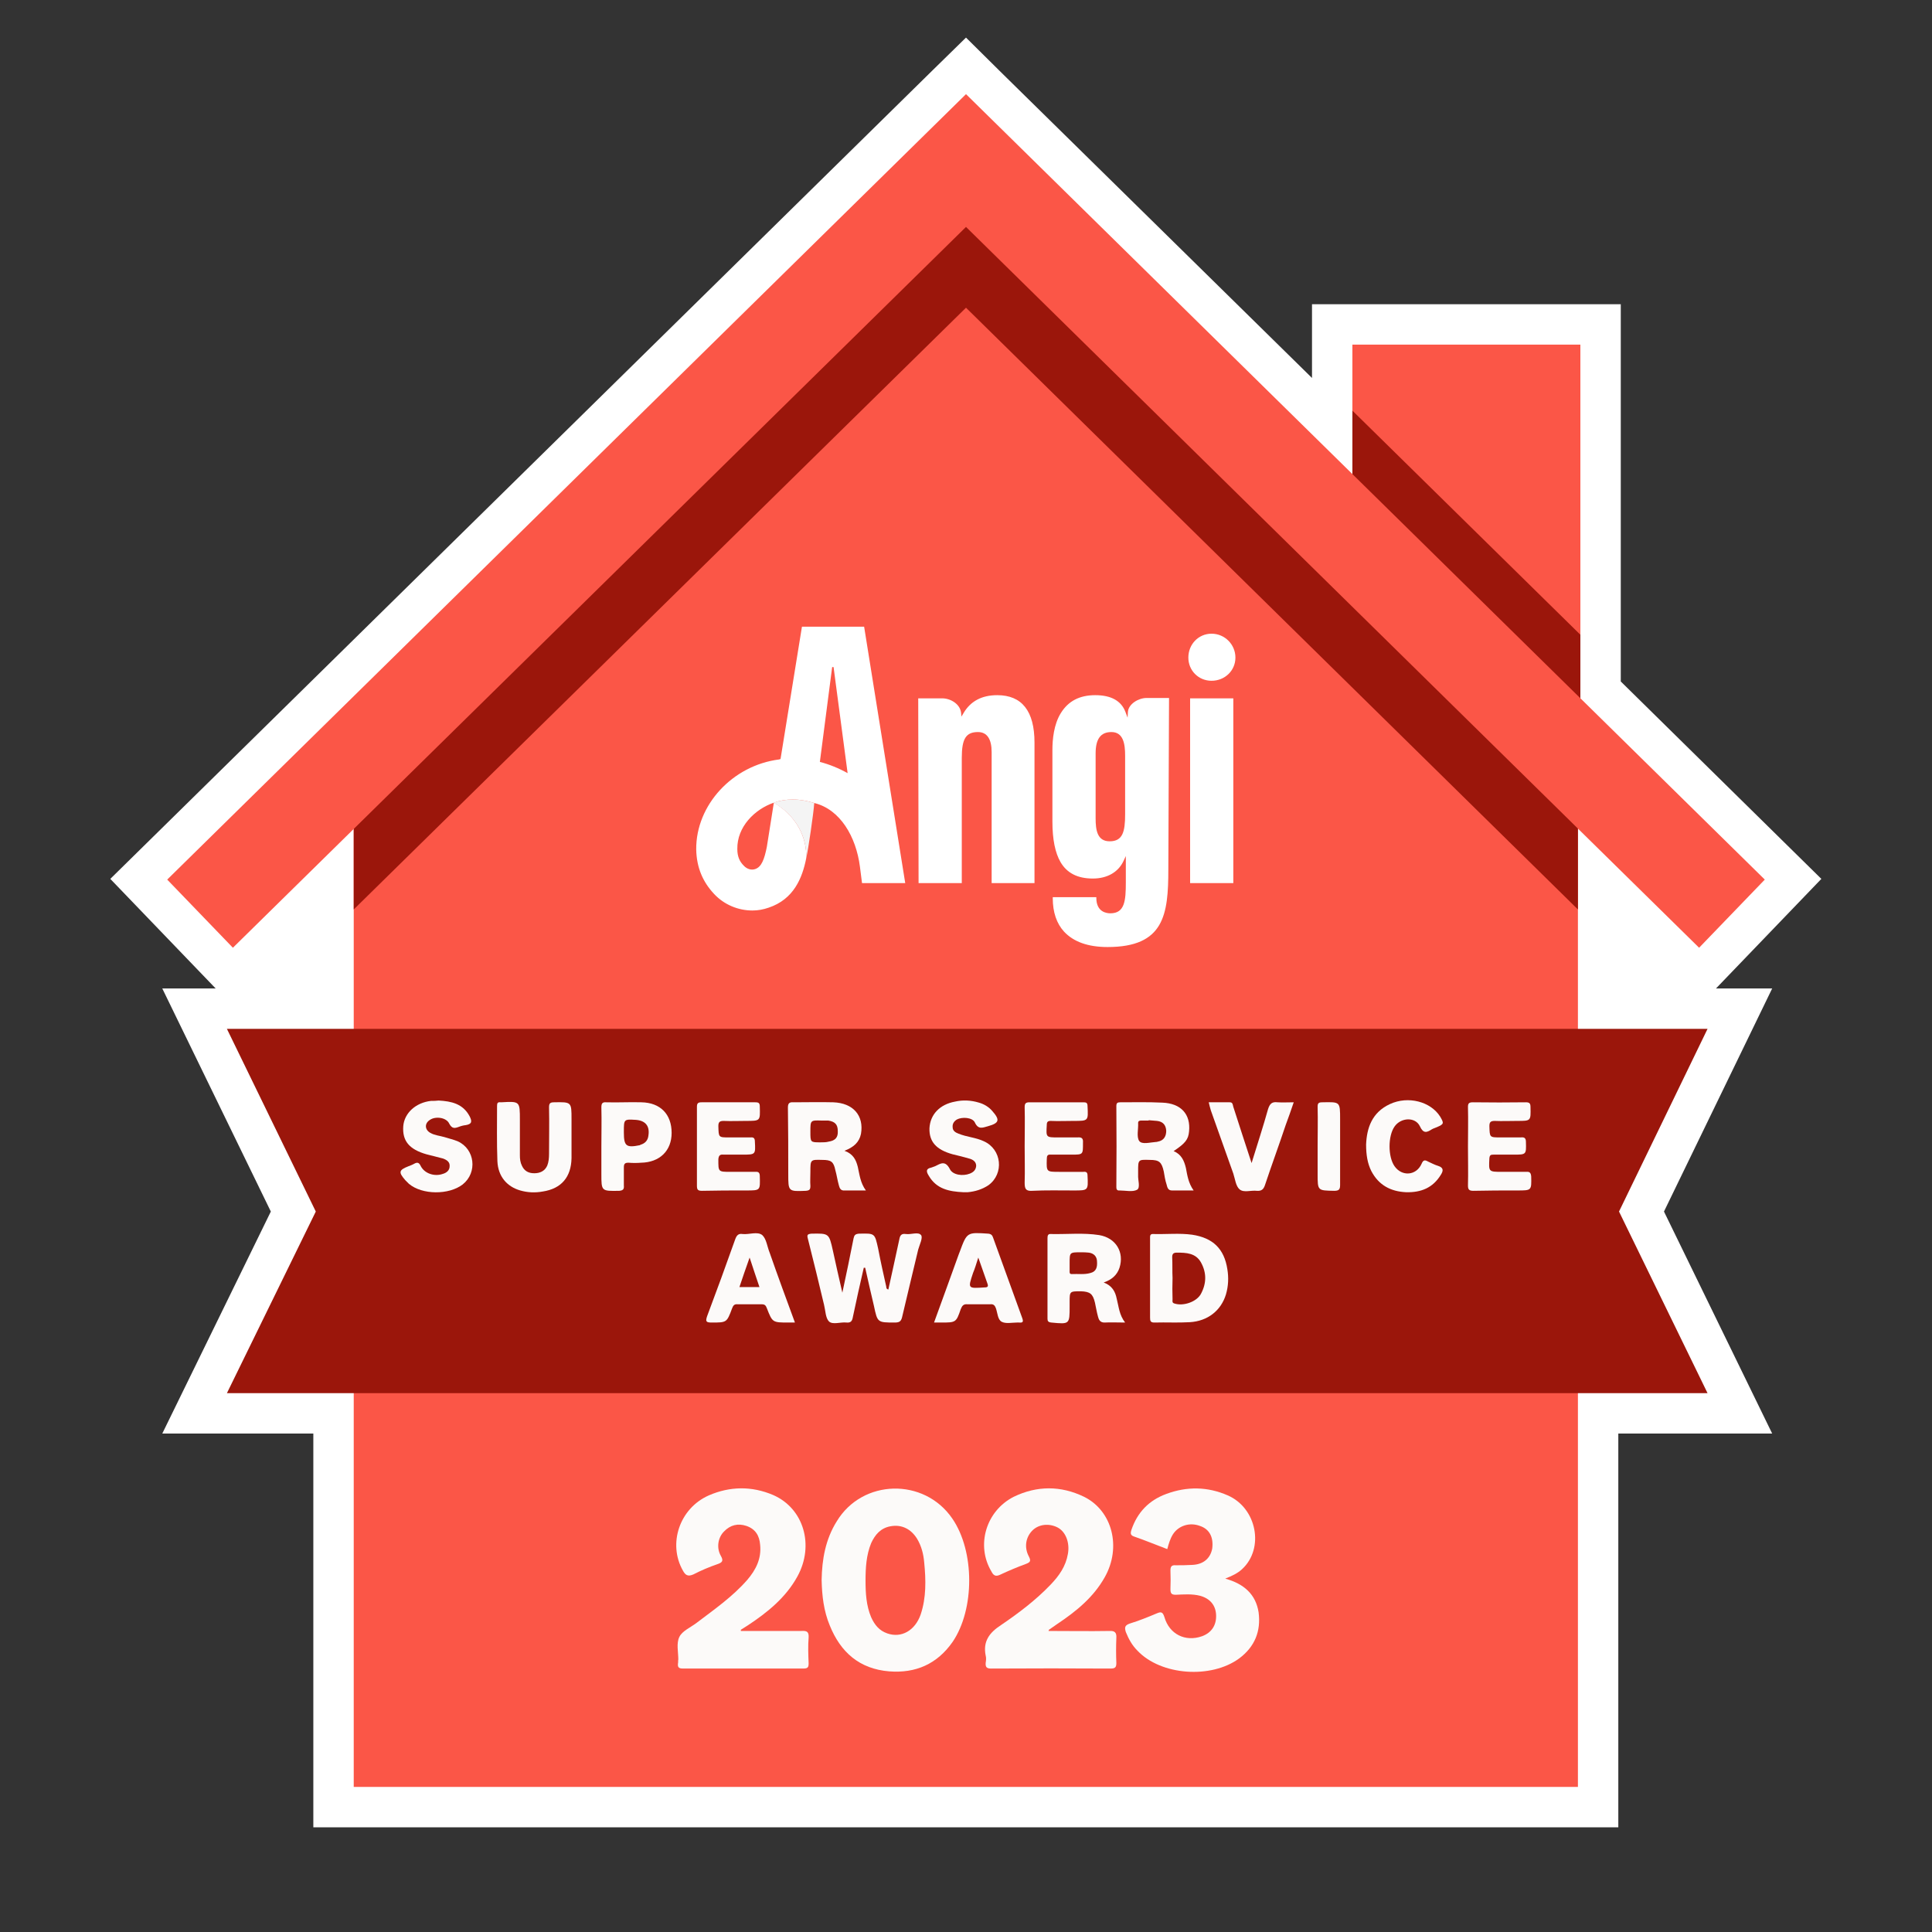 <?xml version="1.0" encoding="UTF-8"?> <svg xmlns="http://www.w3.org/2000/svg" version="1.2" viewBox="0 0 550 550" width="550" height="550"><rect x="0" y="0" width="550" height="550" fill="#333333" stroke="none"/><title>angi-2023-seeklogo-ai</title><style> .s0 { fill: #ffffff } .s1 { fill: #fb5647 } .s2 { fill: #9b160b } .s3 { fill: #f4f4f4 } .s4 { fill: #fcfaf9 } </style><g id="Layer 1"><path id="&lt;Compound Path&gt;" class="s0" d="m504.5 281.4h-16l30-31.2-57.1-56.2v-107.4h-87.9v21l-88.2-86.7-10.3-10.2-9.5 9.3-234.1 230.2 30 31.2h-15.2l30.9 63.5-30.9 63.2h43v112.1h371.5v-112.1h43.8l-30.8-63.2z"></path><g id="&lt;Group&gt;"><path id="&lt;Path&gt;" class="s1" d="m449.9 98.1h-64.9v54.1l-99.1-89-7.9-12.5-3 2.8-3.1-2.8-7.8 12.5-163.4 146.6v298.9h71.3 205.9 71.3v-295.9h0.7z"></path><path id="&lt;Path&gt;" class="s2" d="m449.2 221.1l-132.2-130-31.1-27.9-7.9-12.5-3 2.8-3.1-2.8-7.8 12.5-31.1 27.9-132.3 130v37.8l174.3-171.3 174.2 171.3z"></path><path id="&lt;Path&gt;" class="s2" d="m486.1 292.9h-178.1-65.2-178.2l25.3 52-25.3 51.7h178.2 65.2 178.1l-25.2-51.7z"></path><path id="&lt;Path&gt;" class="s2" d="m385 116.9v37.8l56.3 55.4h8.6v-29.4z"></path><path id="&lt;Path&gt;" class="s1" d="m502.4 250.4l-227.4-223.6-227.4 223.6 18.7 19.4 208.7-205.2 208.7 205.2z"></path></g><g id="&lt;Group&gt;"><path id="&lt;Compound Path&gt;" fill-rule="evenodd" class="s0" d="m257.7 251.4h-12.3l-0.6-4.7c-1.1-8.5-5.6-16.3-13-18.1-1.9-0.6-4-1-6.1-1-2 0-3.7 0.3-5.4 0.9-5.5 1.9-10.5 6.9-10.4 13.2 0 2.2 0.7 3.6 1.8 4.7 0.9 1 2.2 1.4 3.3 1 1.8-0.6 2.6-2.8 3.3-6.3l2-12.6c6.2 3.6 9.5 9.7 9.2 15.9q0 0 0 0 0 0 0 0c-1.1 5.5-3.5 11.6-10.7 14q-2.3 0.8-4.6 0.8c-4 0-8-1.6-10.9-4.7-3.2-3.4-5-7.5-5.1-12.7-0.1-12.6 10.3-23.9 23.6-25.6q0.2-0.1 0.4-0.1l6.1-37.7h17.7zm-28.2-7q0 0 0 0 0 0 0 0zm0 0q0 0 0 0 0 0 0 0 0 0 0 0zm11.8-24.3l-4-30.2h-0.4l-3.5 27c2.7 0.7 5.4 1.8 7.9 3.2zm109.8 31.3h-12.3v-52.6h12.3zm-48.2 13.8c-2.1-2.3-3.2-5.5-3.2-9.5v-0.3h12.4v0.2c0 4.1 3 4.4 4 4.4 4.1 0 4.4-3.6 4.4-8.8v-7.5l-0.7 1.5c-1.5 3.1-4.6 4.9-8.7 4.9-4.4 0-7.4-1.6-9.2-4.7-1.5-2.6-2.3-6.4-2.3-11.5v-20.4c0-3 0.4-7.3 2.4-10.5 2.1-3.4 5.3-5.1 9.8-5.1 4.5 0 7.4 1.6 8.6 4.8l0.6 1.6 0.1-1.7c0.2-2.2 3-3.9 5.3-3.9h6.4l-0.2 48.8c0 12.9-1.2 22.1-17.3 22.1-5.6 0-9.7-1.5-12.4-4.4zm17.4-50.1c0-3.3-0.5-6.7-3.9-6.7-3.1 0-4.5 2-4.5 6.1v18.4c0 3.3 0.4 6.6 4 6.6 3.7 0 4.4-2.7 4.4-7.7zm31.4-27.9c0 3.7-3 6.6-6.8 6.6-3.7 0-6.6-2.9-6.6-6.6 0-3.8 2.9-6.8 6.6-6.8 3.8 0 6.8 3.1 6.8 6.8zm-77.9 28.5v35.7h-12.3l-0.1-52.6h6.8c2.4 0 5.1 1.6 5.4 4.1l0.1 1.1 0.6-1c2-3.4 5.2-5.1 9.6-5.1 7 0 10.6 4.5 10.6 13.5v40h-12.2v-37.3c0-3.7-1.3-5.7-3.9-5.7-3.4 0-4.6 1.9-4.6 7.3z"></path><path id="&lt;Path&gt;" class="s3" d="m229.5 244.4c0.6-2.6 2.1-12.8 2.3-15.8-1.9-0.6-4-1-6.1-1-2 0-3.7 0.3-5.5 0.9 6.3 3.6 9.6 9.7 9.3 15.9z"></path></g><g id="&lt;Group&gt;"><path id="&lt;Compound Path&gt;" fill-rule="evenodd" class="s4" d="m271.1 432.3c6.4 9.3 6.4 25.8 0.1 35.1-4.4 6.3-10.5 9-18.1 8.4-8.4-0.7-13.8-5.4-16.9-13.1-1.7-4.1-2.2-8.4-2.3-12.9 0.1-5.9 1.1-11.6 4.3-16.7 7.3-12.1 24.9-12.5 32.9-0.8zm-8 12.5c-0.2-2.4-0.8-4.7-2-6.7-1.7-2.8-4.4-4.2-7.6-3.6-2.8 0.5-4.4 2.4-5.5 4.8-1.4 3.4-1.6 7.1-1.6 10.7 0 3.5 0.2 7.1 1.6 10.4 1 2.2 2.3 3.8 4.6 4.6 4 1.4 7.9-0.8 9.5-5.4 1.6-4.8 1.5-9.8 1-14.8z"></path><path id="&lt;Path&gt;" class="s4" d="m315.8 464.3c-5.7 0.1-11.4 0-17.3 0 0.1-0.3 0.1-0.4 0.2-0.4q1.1-0.8 2.3-1.6c5.4-3.6 10.3-7.6 13.5-13.3 4.8-8.5 2.2-18.9-5.9-22.9-6.6-3.2-13.4-3.2-20 0-7.9 4-10.8 13.8-6.4 21.2 0.6 1.2 1.2 1.6 2.5 1q3.6-1.7 7.4-3.1c1.3-0.5 1.4-0.9 0.8-2.1-1.4-2.6-0.9-5.5 1-7.4 1.8-1.8 4.7-2.1 7.1-0.9 2.4 1.2 3.6 4.4 3 7.6-0.6 3.5-2.5 6.2-4.9 8.7-4.2 4.4-9.1 8.1-14.1 11.5-3.4 2.2-5.2 4.7-4.4 8.7 0.2 0.7 0.1 1.4 0 2.1-0.1 1.3 0.4 1.6 1.6 1.6q17-0.1 34 0c1.3 0 1.6-0.4 1.6-1.6-0.1-2.4-0.1-4.7 0-7.1 0.1-1.5-0.4-2.1-2-2z"></path><path id="&lt;Path&gt;" class="s4" d="m228.1 464.3c-5.7 0-11.4 0-17.2 0 0-0.3 0-0.4 0.1-0.4q0.9-0.6 1.9-1.2c5.6-3.7 10.8-7.9 14.1-13.9 4.9-8.9 1.8-19.4-6.9-23.2-6.1-2.6-12.3-2.5-18.3 0.1-8.4 3.7-11.7 13.8-7.4 21.4 0.7 1.3 1.4 1.8 3 1.1q3.3-1.7 6.8-2.9c1.5-0.5 1.8-1 1-2.4-1.3-2.3-0.8-5.2 0.9-6.9 1.8-1.9 4-2.4 6.4-1.6 2.6 0.9 3.7 2.8 3.9 5.4 0.4 3.9-1.2 7.1-3.7 10-4.2 4.8-9.4 8.4-14.4 12.2-1.7 1.3-4.1 2.3-4.9 4-0.9 1.8-0.3 4.3-0.3 6.4-0.1 0.4 0 0.8-0.1 1.2-0.1 1 0.2 1.4 1.4 1.4q17.2 0 34.3 0c1.3 0 1.5-0.4 1.5-1.5-0.1-2.5-0.2-4.9 0-7.3 0.1-1.7-0.5-2-2.1-1.9z"></path><path id="&lt;Path&gt;" class="s4" d="m348.8 449.4c2-0.8 3.5-1.5 4.8-2.7 6.4-5.9 4.2-17.4-4.1-21-5.7-2.5-11.6-2.6-17.5-0.4-4.9 1.8-8.2 5.2-9.9 10.2-0.2 0.7-0.5 1.5 0.7 1.9 3.2 1.1 6.3 2.4 9.5 3.6 0.4-1.5 0.8-2.9 1.6-4.2 1.6-2.5 4.8-3.5 7.7-2.4 2.7 0.9 3.9 3.2 3.5 6.4-0.5 2.8-2.5 4.6-5.8 4.7-1.5 0.1-3.1 0.1-4.6 0.1-1.2-0.1-1.5 0.4-1.5 1.5q0.1 2.7 0 5.3c0 1.2 0.3 1.6 1.5 1.6 2.3-0.1 4.7-0.3 7 0.3 2.8 0.8 4.4 2.7 4.5 5.5 0.1 2.9-1.3 5-4 6-4.8 1.7-9.3-0.6-10.7-5.4-0.5-1.6-1-1.6-2.2-1.1-2.6 1.1-5.1 2.1-7.7 2.9-1.4 0.5-1.5 1.1-1.1 2.4 0.8 2 1.8 3.8 3.3 5.3 6.7 7.1 21 8.1 29 2.2 4.4-3.3 6.2-7.7 5.5-13.1-0.8-5.1-4.1-8.1-9.5-9.6z"></path><path id="&lt;Path&gt;" class="s4" d="m244.5 351.2c-1 0.1-1.3 0.4-1.5 1.3-1 5-2 10-3.2 15.5-1-4.4-1.9-8.2-2.7-12-1.1-4.9-1.1-4.9-6.1-4.8-1.2 0.1-1.3 0.4-1 1.5 1.6 6.3 3.1 12.5 4.6 18.8 0.4 1.6 0.4 3.7 1.4 4.7 1.1 1 3.3 0.1 5 0.3 1.2 0.1 1.6-0.4 1.8-1.6 1-4.7 2-9.3 3.1-14q0.2 0 0.4 0 1.2 5.4 2.5 10.9c1 4.7 1 4.7 5.9 4.7 1.3 0 1.8-0.3 2.1-1.5 1.5-6.5 3.1-12.9 4.6-19.3 0.4-1.4 1.4-3.4 0.8-4.1-0.8-1-2.8-0.1-4.3-0.3-1.3-0.2-1.7 0.4-1.9 1.6-1 4.8-2.1 9.5-3.1 14.2-0.5-0.1-0.6-0.4-0.6-0.8-0.8-3.6-1.6-7.1-2.3-10.8-1-4.5-0.9-4.4-5.5-4.3z"></path><path id="&lt;Compound Path&gt;" fill-rule="evenodd" class="s4" d="m312.9 351.6c4.8 0.8 7.2 4.9 5.8 9.3-0.7 2.1-2.2 3.4-4.5 4.2 2.4 0.9 3.3 2.6 3.7 4.6 0.6 2.3 0.7 4.6 2.4 6.8-2.2 0-4.1-0.1-5.9 0-1.2 0-1.6-0.8-1.8-1.6-0.4-1.4-0.6-2.8-0.9-4.1-0.6-2.5-1.4-3.1-4-3.2-3.2 0-3.2 0-3.2 3.1q0 0.6 0 1.2c0 5.1 0 5.1-5.2 4.6-0.9-0.1-1.1-0.4-1.1-1.1q0-11.5 0-22.9c0-0.7 0.1-1.3 1-1.2 4.6 0.1 9.2-0.4 13.7 0.3zm-8.4 8q0 1.1 0 2.1c0 0.5-0.1 1 0.6 1 1.8-0.1 3.6 0.2 5.3-0.3 1.7-0.4 2-1.7 1.9-3.2 0-1.5-0.9-2.4-2.3-2.6-0.8-0.1-1.5-0.1-2.3-0.1-3.2 0-3.2 0-3.2 3.1z"></path><path id="&lt;Compound Path&gt;" fill-rule="evenodd" class="s4" d="m224.3 315.3c0-1.2 0.4-1.6 1.6-1.5 3.8 0 7.5-0.1 11.3 0 5.7 0.2 8.8 3.8 7.9 9-0.5 2.4-2.1 3.8-4.7 4.8 2.5 0.9 3.3 2.6 3.8 4.6 0.5 2.2 0.7 4.5 2.3 6.7-2.2 0-4.2 0-6.1 0-1.1 0.1-1.4-0.7-1.6-1.5-0.4-1.4-0.6-2.9-1-4.3-0.5-2.4-1.2-2.9-3.7-2.9-3.4-0.1-3.4-0.1-3.4 3.4 0 1.4-0.1 2.7 0 4 0 1-0.2 1.3-1.3 1.4-5 0.2-5 0.2-5-4.8 0-6.3 0-12.6-0.1-18.9zm6.4 6.9c0 3 0 3 2.9 3 0.8 0 1.6 0 2.3-0.2 1.9-0.3 2.7-1.2 2.6-3 0-1.9-0.8-2.7-2.7-3-0.7 0-1.3 0-1.9 0-3.2-0.1-3.2-0.1-3.2 3.2z"></path><path id="&lt;Compound Path&gt;" fill-rule="evenodd" class="s4" d="m327.4 375.1c0-3.7 0-7.5 0-11.2q0-5.6 0-11.3c0-0.7-0.1-1.4 1-1.3 3.7 0.1 7.4-0.3 11 0.2 5.9 0.9 9.1 4 10 9.8 0.4 2.4 0.3 4.8-0.4 7.2-1.4 4.6-5.2 7.6-10.3 7.9-3.4 0.2-6.7 0-10.1 0.1-1.1 0-1.2-0.5-1.2-1.4zm6.3-17.2c0.1 2 0 4 0.1 5.9q-0.1 3.1 0 6.1c0 0.5-0.2 1 0.6 1.2 2.5 0.8 6.3-0.5 7.5-2.8 1.6-3 1.6-6 0-8.9-1.5-2.7-4.2-2.8-6.9-2.8-1 0-1.3 0.4-1.3 1.3z"></path><path id="&lt;Compound Path&gt;" fill-rule="evenodd" class="s4" d="m317.8 314.9c0-0.9 0.3-1.1 1.1-1.1 4 0 8-0.1 12 0.1 5.3 0.2 8.1 3.3 7.6 8.2-0.2 2.3-1.1 3.4-4.4 5.6 2.2 0.9 3 2.7 3.5 4.8 0.4 2.1 0.7 4.3 2.2 6.4-2.2 0-4.2 0-6.2 0-1.1 0-1.3-0.9-1.5-1.7-0.4-1.2-0.6-2.5-0.8-3.7-0.6-2.7-1.3-3.3-4-3.3-3.3-0.1-3.3-0.1-3.3 3.2 0 0.4 0 0.7 0 1.1-0.1 1.4 0.7 3.6-0.3 4.2-1.3 0.7-3.3 0.2-5 0.2-0.9 0.1-0.9-0.6-0.9-1.1q0.1-11.5 0-22.9zm6.5 9.9c0.8 1.1 3.1 0.4 4.7 0.3q0.3 0 0.6-0.1c1.7-0.3 2.4-1.5 2.4-3.1-0.1-1.6-0.9-2.6-2.6-2.8-0.8-0.1-1.6-0.1-2.4-0.2q0 0 0 0.1-1.1 0-2.1 0c-0.5 0-0.9 0.1-0.9 0.7 0.1 1.7-0.5 3.9 0.3 5.1z"></path><path id="&lt;Path&gt;" class="s4" d="m162.7 318.6c0-4.9 0-4.9-5-4.8-1.2 0-1.4 0.4-1.4 1.5 0.1 4.4 0 8.8 0 13.2 0 1.1-0.1 2.3-0.5 3.3-0.7 1.6-2.1 2.2-3.7 2.2-1.6 0-2.8-0.6-3.5-2.1-0.5-1-0.6-2-0.6-3q0-5 0-10.1c0-5.3 0-5.3-5.3-5q-0.1 0-0.2 0c-0.8-0.1-1 0.2-1 1 0 5.2-0.1 10.5 0.1 15.8 0.2 4.3 2.7 7.2 6.5 8.3 2.1 0.6 4.2 0.7 6.4 0.3 5.3-0.8 8.1-4.1 8.2-9.5 0-2.3 0-4.6 0-6.9q0-2.1 0-4.2z"></path><path id="&lt;Path&gt;" class="s4" d="m293.8 339c4-0.2 7.9-0.1 11.9-0.1 4.1 0 4.1 0 3.9-4.2 0-0.9-0.3-1.2-1.2-1.1-2.3 0-4.6 0-6.9 0-3.6 0-3.6 0-3.5-3.6 0-1 0.2-1.4 1.2-1.3 1.9 0 3.9 0 5.8 0 3.4 0 3.3 0 3.3-3.4 0.1-1.3-0.4-1.6-1.6-1.5-1.8 0-3.6 0-5.4 0-3.6 0-3.5 0-3.3-3.6 0-0.8 0.3-1.1 1.1-1.1 2.1 0.1 4.3 0 6.5 0 4.3 0 4.2 0 4-4.2 0-1-0.4-1.1-1.2-1.1-5.1 0-10.2 0-15.3 0-1.1 0-1.4 0.3-1.4 1.4 0.1 3.7 0 7.4 0 11.1 0 3.4 0.1 7 0 10.4 0 1.7 0.3 2.4 2.1 2.3z"></path><path id="&lt;Compound Path&gt;" fill-rule="evenodd" class="s4" d="m281.9 371.3c-2.2 0-4.4 0-6.5 0-1.1-0.1-1.5 0.4-1.9 1.4-1.3 3.8-1.4 3.8-5.6 3.8-0.5 0-1.1 0-2 0 2.4-6.7 4.8-13.1 7.1-19.6q0.1-0.2 0.2-0.5c2.1-5.7 2.1-5.6 8.2-5.2 0.8 0.1 1.1 0.5 1.3 1.1 2.8 7.6 5.5 15.3 8.3 22.9 0.4 1.1 0.2 1.4-0.9 1.3-0.2 0-0.4 0-0.6 0-1.4 0-3.1 0.4-4.3-0.2-1.2-0.6-1.2-2.5-1.7-3.9-0.3-0.8-0.7-1.2-1.6-1.1zm-0.8-5.9c-0.8-2.3-1.6-4.5-2.6-7.4-0.6 1.9-1 3.2-1.5 4.4-1.5 4.5-1.5 4.4 3.3 4.1 0.9 0 1.1-0.3 0.8-1.1z"></path><path id="&lt;Path&gt;" class="s4" d="m274.2 339.4c0.4 0 0.9 0 1.3 0 2.1-0.2 4.1-0.8 5.9-2 4.5-3.3 3.8-10.2-1.3-12.5-2.3-1.1-4.9-1.2-7.3-2.2-0.8-0.3-1.6-0.8-1.6-1.8-0.1-1 0.4-1.7 1.2-2.2 1.5-0.8 4.4-0.6 5.1 0.8 1 2.2 2.3 1.5 3.8 1.1 3.2-0.9 3.4-1.8 1.2-4.3-1-1.2-2.4-2-3.8-2.4-2.3-0.7-4.6-0.8-6.8-0.3-4.4 0.8-7.1 3.7-7.3 7.6-0.1 3.8 1.9 6.1 6.6 7.4 1.7 0.4 3.3 0.8 5 1.3 0.9 0.3 1.7 0.9 1.7 2-0.1 1.2-0.8 1.8-1.8 2.2-2 0.8-4.9 0.4-5.7-1.3-1.3-2.5-2.6-1.6-4.2-0.8-0.4 0.1-0.7 0.3-1.1 0.4-1.6 0.3-1.4 1.2-0.7 2.3 2.2 3.8 5.8 4.5 9.8 4.7z"></path><path id="&lt;Compound Path&gt;" fill-rule="evenodd" class="s4" d="m217 351.6c1.2 1.1 1.4 3.3 2.1 5 2.3 6.6 4.7 13.1 7.2 19.9-0.8 0-1.3 0-1.8 0-4.6 0-4.6 0-6.2-4.1-0.3-0.8-0.6-1.1-1.5-1.1-2.2 0-4.5 0-6.8 0-1-0.1-1.3 0.4-1.6 1.2-1.5 4-1.5 4-5.8 4-1.6 0-1.8-0.3-1.3-1.8q4.1-10.9 8-21.9c0.4-1.1 0.9-1.7 2.1-1.5 1.9 0.2 4.2-0.8 5.6 0.3zm-0.8 14.8c-0.9-2.7-1.8-5.3-2.8-8.4-1.1 3.1-2 5.7-2.9 8.4 2 0 3.7 0 5.7 0z"></path><path id="&lt;Path&gt;" class="s4" d="m130.3 324.9c-1.2-0.5-2.6-0.8-3.8-1.2-1.4-0.4-2.8-0.5-4-1.2-1.6-0.9-1.7-2.7-0.1-3.7 1.6-1.1 4.7-0.7 5.5 1.1 0.8 1.5 1.6 1.3 2.7 0.9q1-0.4 2-0.5c1.8-0.3 1.8-1.1 1.1-2.5-1.9-3.6-5.2-4.3-8.8-4.5-0.8 0.1-1.5 0.1-2.2 0.1-4.4 0.5-7.6 3.5-7.9 7.2-0.3 4.2 1.7 6.6 6.6 8 1.6 0.4 3.2 0.8 4.7 1.2 1.1 0.4 2 1 1.9 2.2 0 1.2-0.9 1.9-2 2.2-2.3 0.8-5.1-0.1-6.2-2.2-0.5-1.1-1-1.2-1.9-0.7-0.5 0.3-1.1 0.5-1.6 0.7-2.8 1.1-2.9 1.7-0.9 4q0.5 0.5 1 1c3.8 3.2 11.4 3.2 15.3 0.2 4.3-3.4 3.5-10.1-1.4-12.3z"></path><path id="&lt;Path&gt;" class="s4" d="m199.8 339c4.2-0.1 8.4-0.1 12.6-0.1 4.1 0 4 0 3.9-4 0-1-0.3-1.4-1.3-1.3-2.3 0-4.7 0-7 0-3.6 0-3.5 0-3.5-3.6 0.1-1.1 0.5-1.4 1.5-1.3 1.8 0 3.5 0 5.3 0 3.8 0 3.8 0 3.6-3.7 0-0.9-0.3-1.3-1.2-1.2-2 0-4.1 0-6.1 0-3.1 0-3 0-3.1-3.2 0-1.1 0.3-1.5 1.5-1.5 2.1 0.1 4.2 0 6.3 0 4.2 0 4.1 0 4-4 0-1.1-0.3-1.3-1.3-1.3q-7.6 0-15.3 0c-1 0-1.3 0.3-1.3 1.3 0 3.8 0 7.5 0 11.3 0 3.7 0 7.4 0 11.1 0 1.1 0.2 1.5 1.4 1.5z"></path><path id="&lt;Path&gt;" class="s4" d="m435.9 334.9c-0.1-1-0.4-1.4-1.4-1.3-2.2 0-4.5 0-6.8 0-4 0-3.9 0-3.7-3.9 0.1-0.9 0.4-1 1.2-1 1.9 0 3.8 0 5.7 0 3.6 0 3.6 0 3.5-3.6 0-1.2-0.5-1.4-1.5-1.3-1.9 0-3.8 0-5.7 0-3.2 0-3.1 0-3.2-3.2 0-1.1 0.3-1.5 1.5-1.5 2.1 0.1 4.3 0 6.5 0 3.8 0 3.8 0 3.7-3.9 0-1-0.2-1.4-1.3-1.4q-7.6 0.1-15.1 0c-1.1 0-1.4 0.3-1.4 1.3 0.1 3.8 0 7.5 0 11.3 0 3.7 0.1 7.4 0 11.1 0 1.1 0.3 1.5 1.5 1.5 4.2-0.1 8.4-0.1 12.6-0.1 4 0 4 0 3.9-4z"></path><path id="&lt;Compound Path&gt;" fill-rule="evenodd" class="s4" d="m191.2 322.5c0 5.1-3.4 8.4-8.7 8.5-1.2 0.1-2.4 0.1-3.6 0-1.1 0-1.3 0.4-1.3 1.4 0 1.7 0 3.4 0 5.1 0.1 1-0.2 1.4-1.3 1.5-5.1 0.1-5.1 0.1-5.1-4.8q0-3.9 0-7.9c0-3.6 0.1-7.3 0-11 0-1.1 0.2-1.6 1.4-1.5 3.3 0.1 6.7-0.1 10 0 5.4 0.1 8.6 3.4 8.6 8.7zm-10.2-3.7c-3.4-0.2-3.4-0.2-3.4 3.4q0 0.1 0 0.2c0 3.9 0.7 4.4 4.6 3.6q0.1-0.1 0.1-0.1 2.1-0.6 2.3-2.7c0.4-2.7-0.9-4.2-3.6-4.4z"></path><path id="&lt;Path&gt;" class="s4" d="m404.2 320.6c1 2.2 2 1.8 3.4 0.9 0.5-0.3 1-0.4 1.4-0.6 2.1-0.9 2.1-1.1 1-3-2.7-4.3-9.1-6-14.3-3.6-5.2 2.4-6.6 6.9-6.8 11.5 0 3 0.4 5.4 1.5 7.6 2.1 4 5.5 5.8 9.9 6 4.2 0.1 7.6-1.2 9.9-5 0.7-1.1 0.8-2-0.8-2.5-1-0.3-1.9-0.8-2.8-1.2-0.9-0.5-1.4-0.6-1.9 0.6-1.5 3.4-5.6 3.7-7.7 0.7-1.9-2.7-1.9-8.6 0-11.3 1.8-2.6 5.9-2.8 7.2-0.1z"></path><path id="&lt;Path&gt;" class="s4" d="m363.7 313.8c-1.6-0.2-2.2 0.4-2.7 1.9-1.4 5-3 9.9-4.7 15.4-1.9-5.7-3.5-10.8-5.2-16-0.2-0.6-0.1-1.4-1.2-1.3-1.9 0-3.8 0-5.8 0 0.2 0.9 0.4 1.6 0.6 2.3q3.2 9 6.4 18c0.5 1.5 0.7 3.6 1.8 4.5 1.2 1 3.2 0.2 4.9 0.4 1.3 0.1 1.9-0.4 2.3-1.6 1.9-5.7 4-11.4 5.9-17.1 0.8-2.1 1.5-4.2 2.3-6.5-1.7 0-3.2 0.1-4.6 0z"></path><path id="&lt;Path&gt;" class="s4" d="m381.5 318.6c0-5 0-4.9-5-4.8-1.1 0-1.4 0.2-1.4 1.3 0.1 3.8 0 7.5 0 11.3q0 3.9 0 7.8c0 4.8 0 4.7 4.7 4.8 1.4 0 1.7-0.4 1.7-1.7 0-6.3 0-12.5 0-18.7z"></path></g></g></svg> 